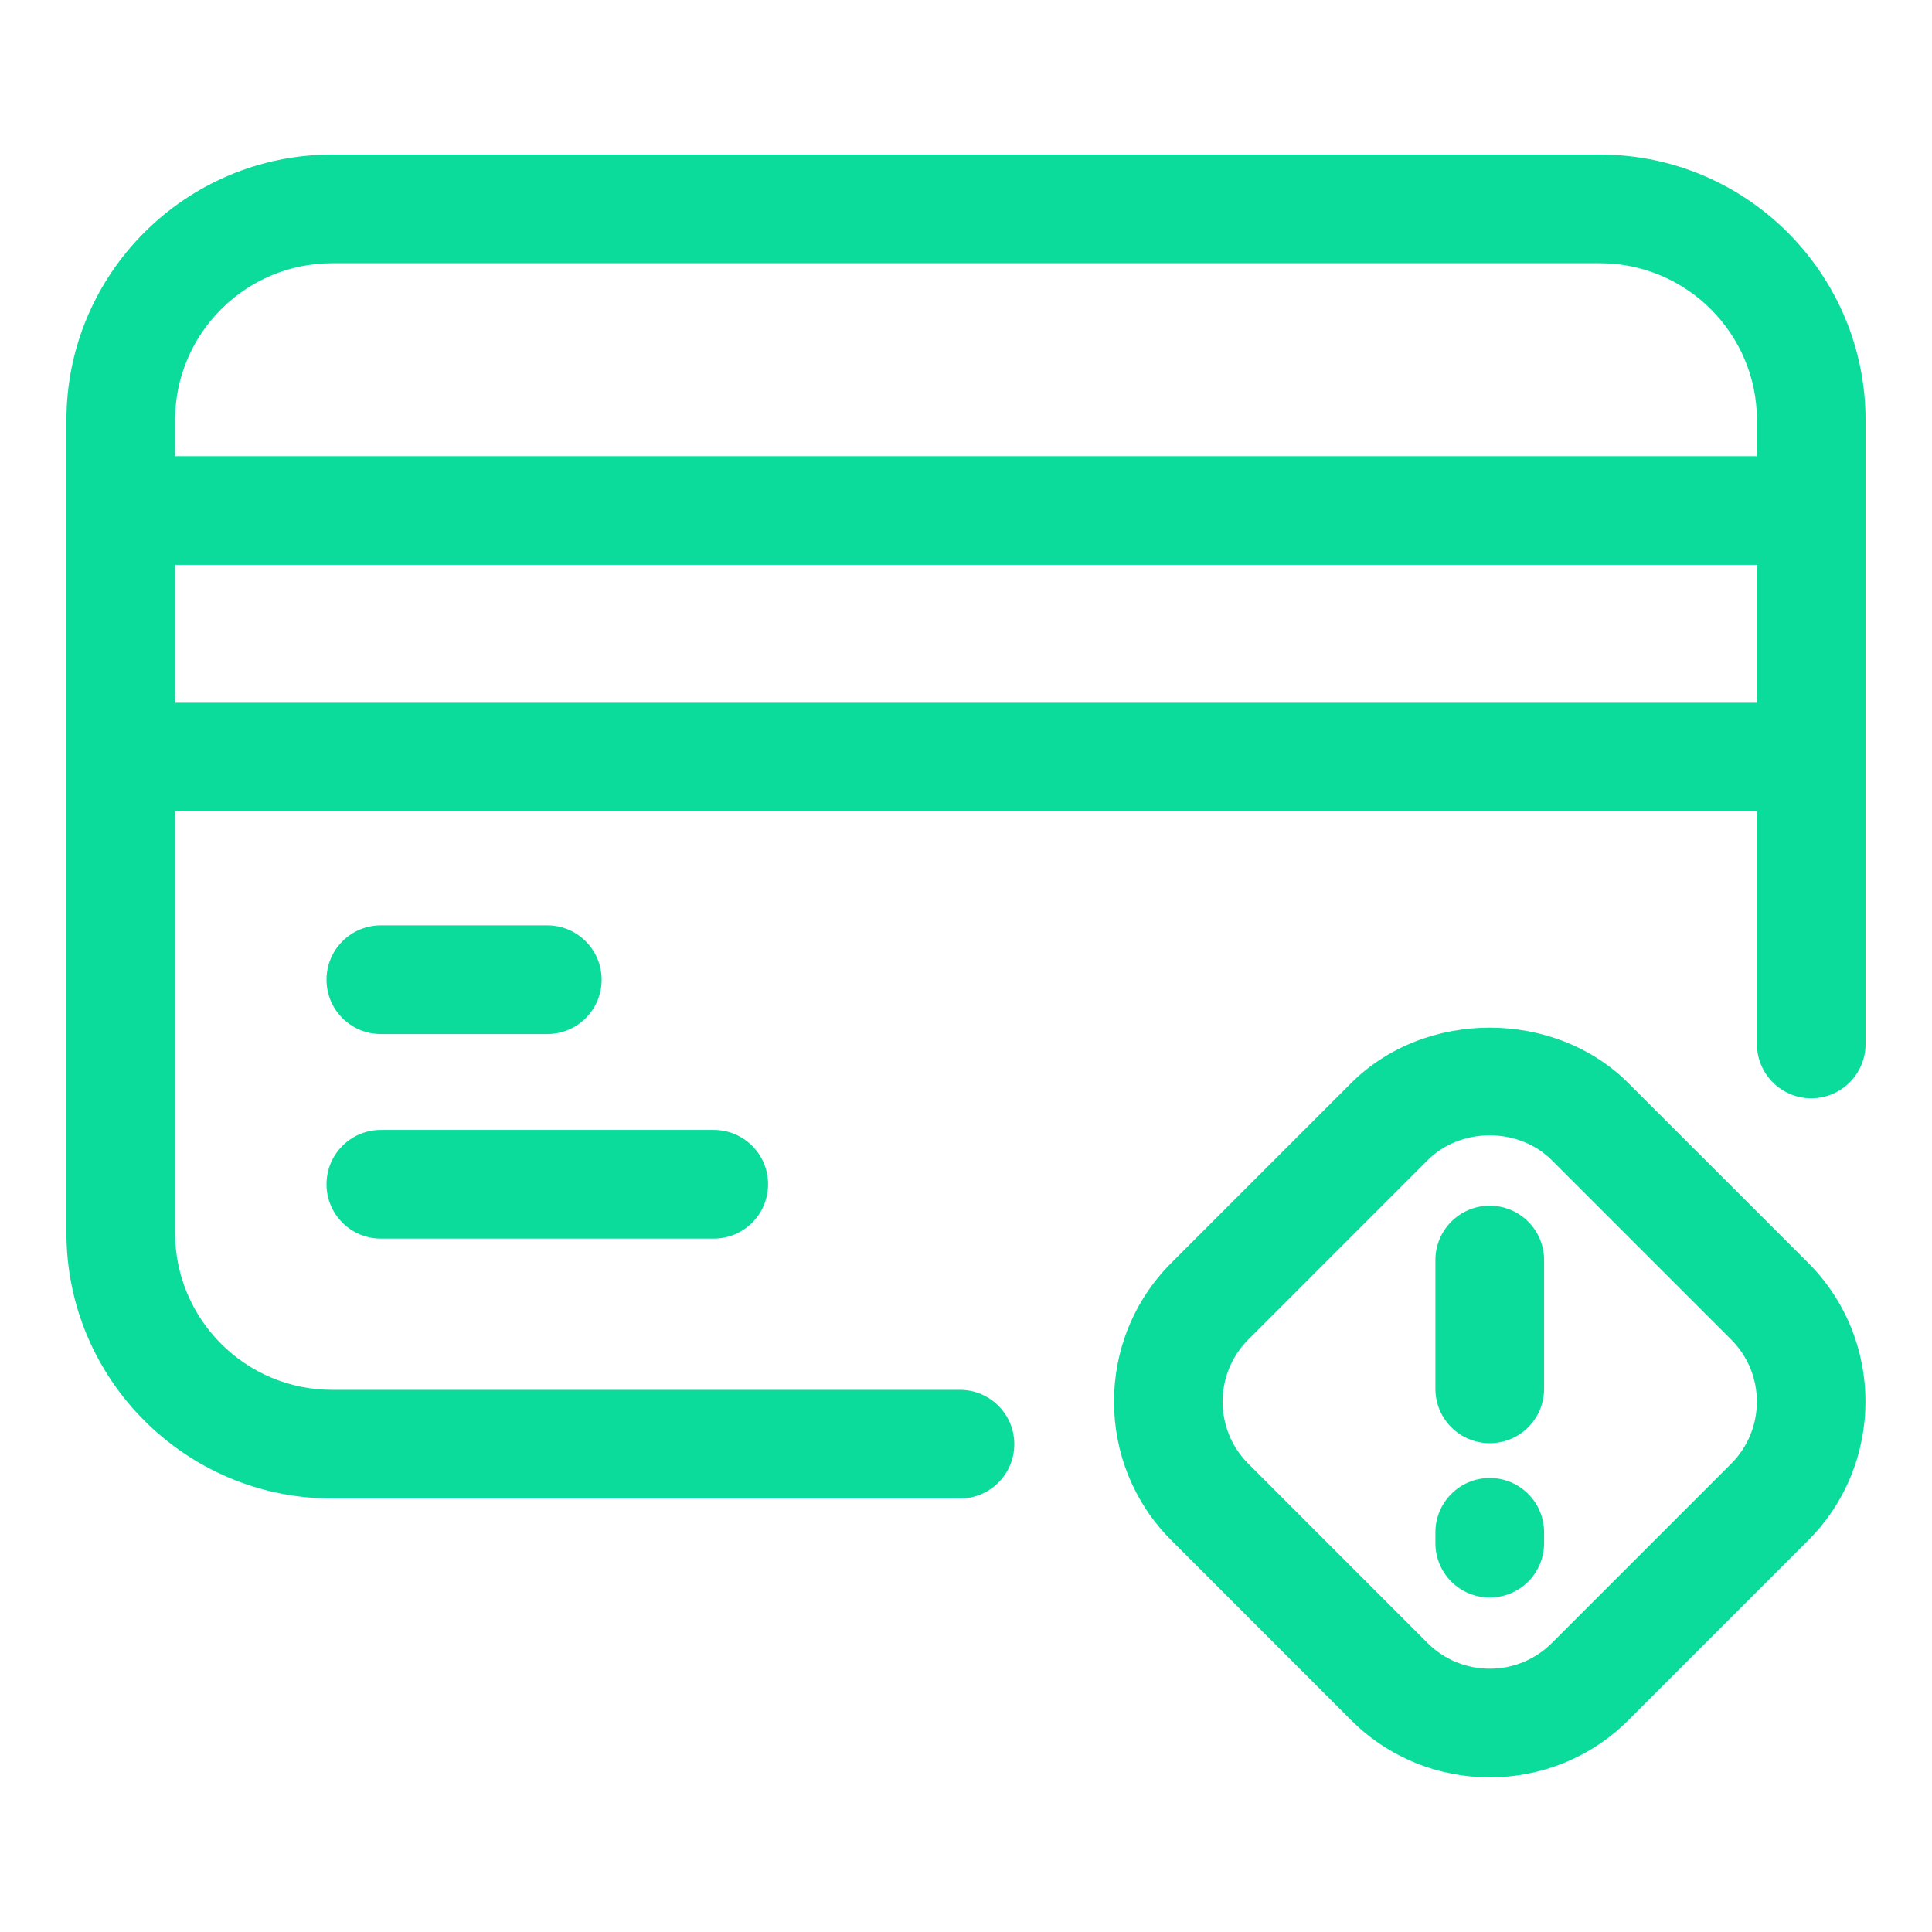 <?xml version="1.0" encoding="UTF-8"?> <svg xmlns="http://www.w3.org/2000/svg" width="87" height="87" viewBox="0 0 87 87" fill="none"><path d="M72.047 6.96H14.953C8.357 6.96 2.991 12.327 2.991 18.922V55.517C2.991 62.112 8.357 67.479 14.953 67.479H43.228C44.579 67.479 45.675 66.384 45.675 65.032C45.675 63.681 44.579 62.586 43.228 62.586H14.953C11.054 62.586 7.884 59.413 7.884 55.517V36.54H79.116V47.01C79.116 48.361 80.211 49.457 81.562 49.457C82.914 49.457 84.009 48.361 84.009 47.01V18.922C84.009 12.327 78.642 6.96 72.047 6.96ZM14.953 11.854H72.047C75.945 11.854 79.116 15.027 79.116 18.922V20.543H7.884V18.922C7.884 15.024 11.054 11.854 14.953 11.854ZM7.884 31.646V25.437H79.116V31.646H7.884Z" fill="#0CDC9B"></path><path d="M17.15 46.564H24.645C25.997 46.564 27.092 45.468 27.092 44.117C27.092 42.766 25.997 41.67 24.645 41.67H17.15C15.799 41.67 14.703 42.766 14.703 44.117C14.703 45.468 15.799 46.564 17.15 46.564Z" fill="#0CDC9B"></path><path d="M17.15 55.775H32.141C33.492 55.775 34.588 54.679 34.588 53.328C34.588 51.977 33.492 50.881 32.141 50.881H17.15C15.799 50.881 14.703 51.977 14.703 53.328C14.703 54.679 15.799 55.775 17.15 55.775Z" fill="#0CDC9B"></path><path d="M73.338 48.782C70 45.441 64.173 45.438 60.832 48.782L52.752 56.862C49.302 60.31 49.302 65.921 52.752 69.369L60.832 77.452C62.556 79.175 64.82 80.037 67.085 80.037C69.35 80.037 71.615 79.175 73.338 77.452L81.421 69.369C84.866 65.921 84.866 60.31 81.421 56.862L73.338 48.782ZM77.96 65.908L69.877 73.991C68.338 75.527 65.832 75.529 64.29 73.991L56.21 65.91C54.671 64.372 54.671 61.865 56.21 60.324L64.29 52.243C65.783 50.751 68.387 50.754 69.877 52.243L77.957 60.324C79.499 61.862 79.499 64.369 77.96 65.908Z" fill="#0CDC9B"></path><path d="M67.085 54.294C65.734 54.294 64.638 55.389 64.638 56.74V62.542C64.638 63.893 65.734 64.989 67.085 64.989C68.436 64.989 69.532 63.893 69.532 62.542V56.74C69.532 55.389 68.436 54.294 67.085 54.294Z" fill="#0CDC9B"></path><path d="M67.085 66.555C65.734 66.555 64.638 67.651 64.638 69.002V69.491C64.638 70.843 65.734 71.938 67.085 71.938C68.436 71.938 69.532 70.843 69.532 69.491V69.002C69.532 67.651 68.436 66.555 67.085 66.555Z" fill="#0CDC9B"></path></svg> 